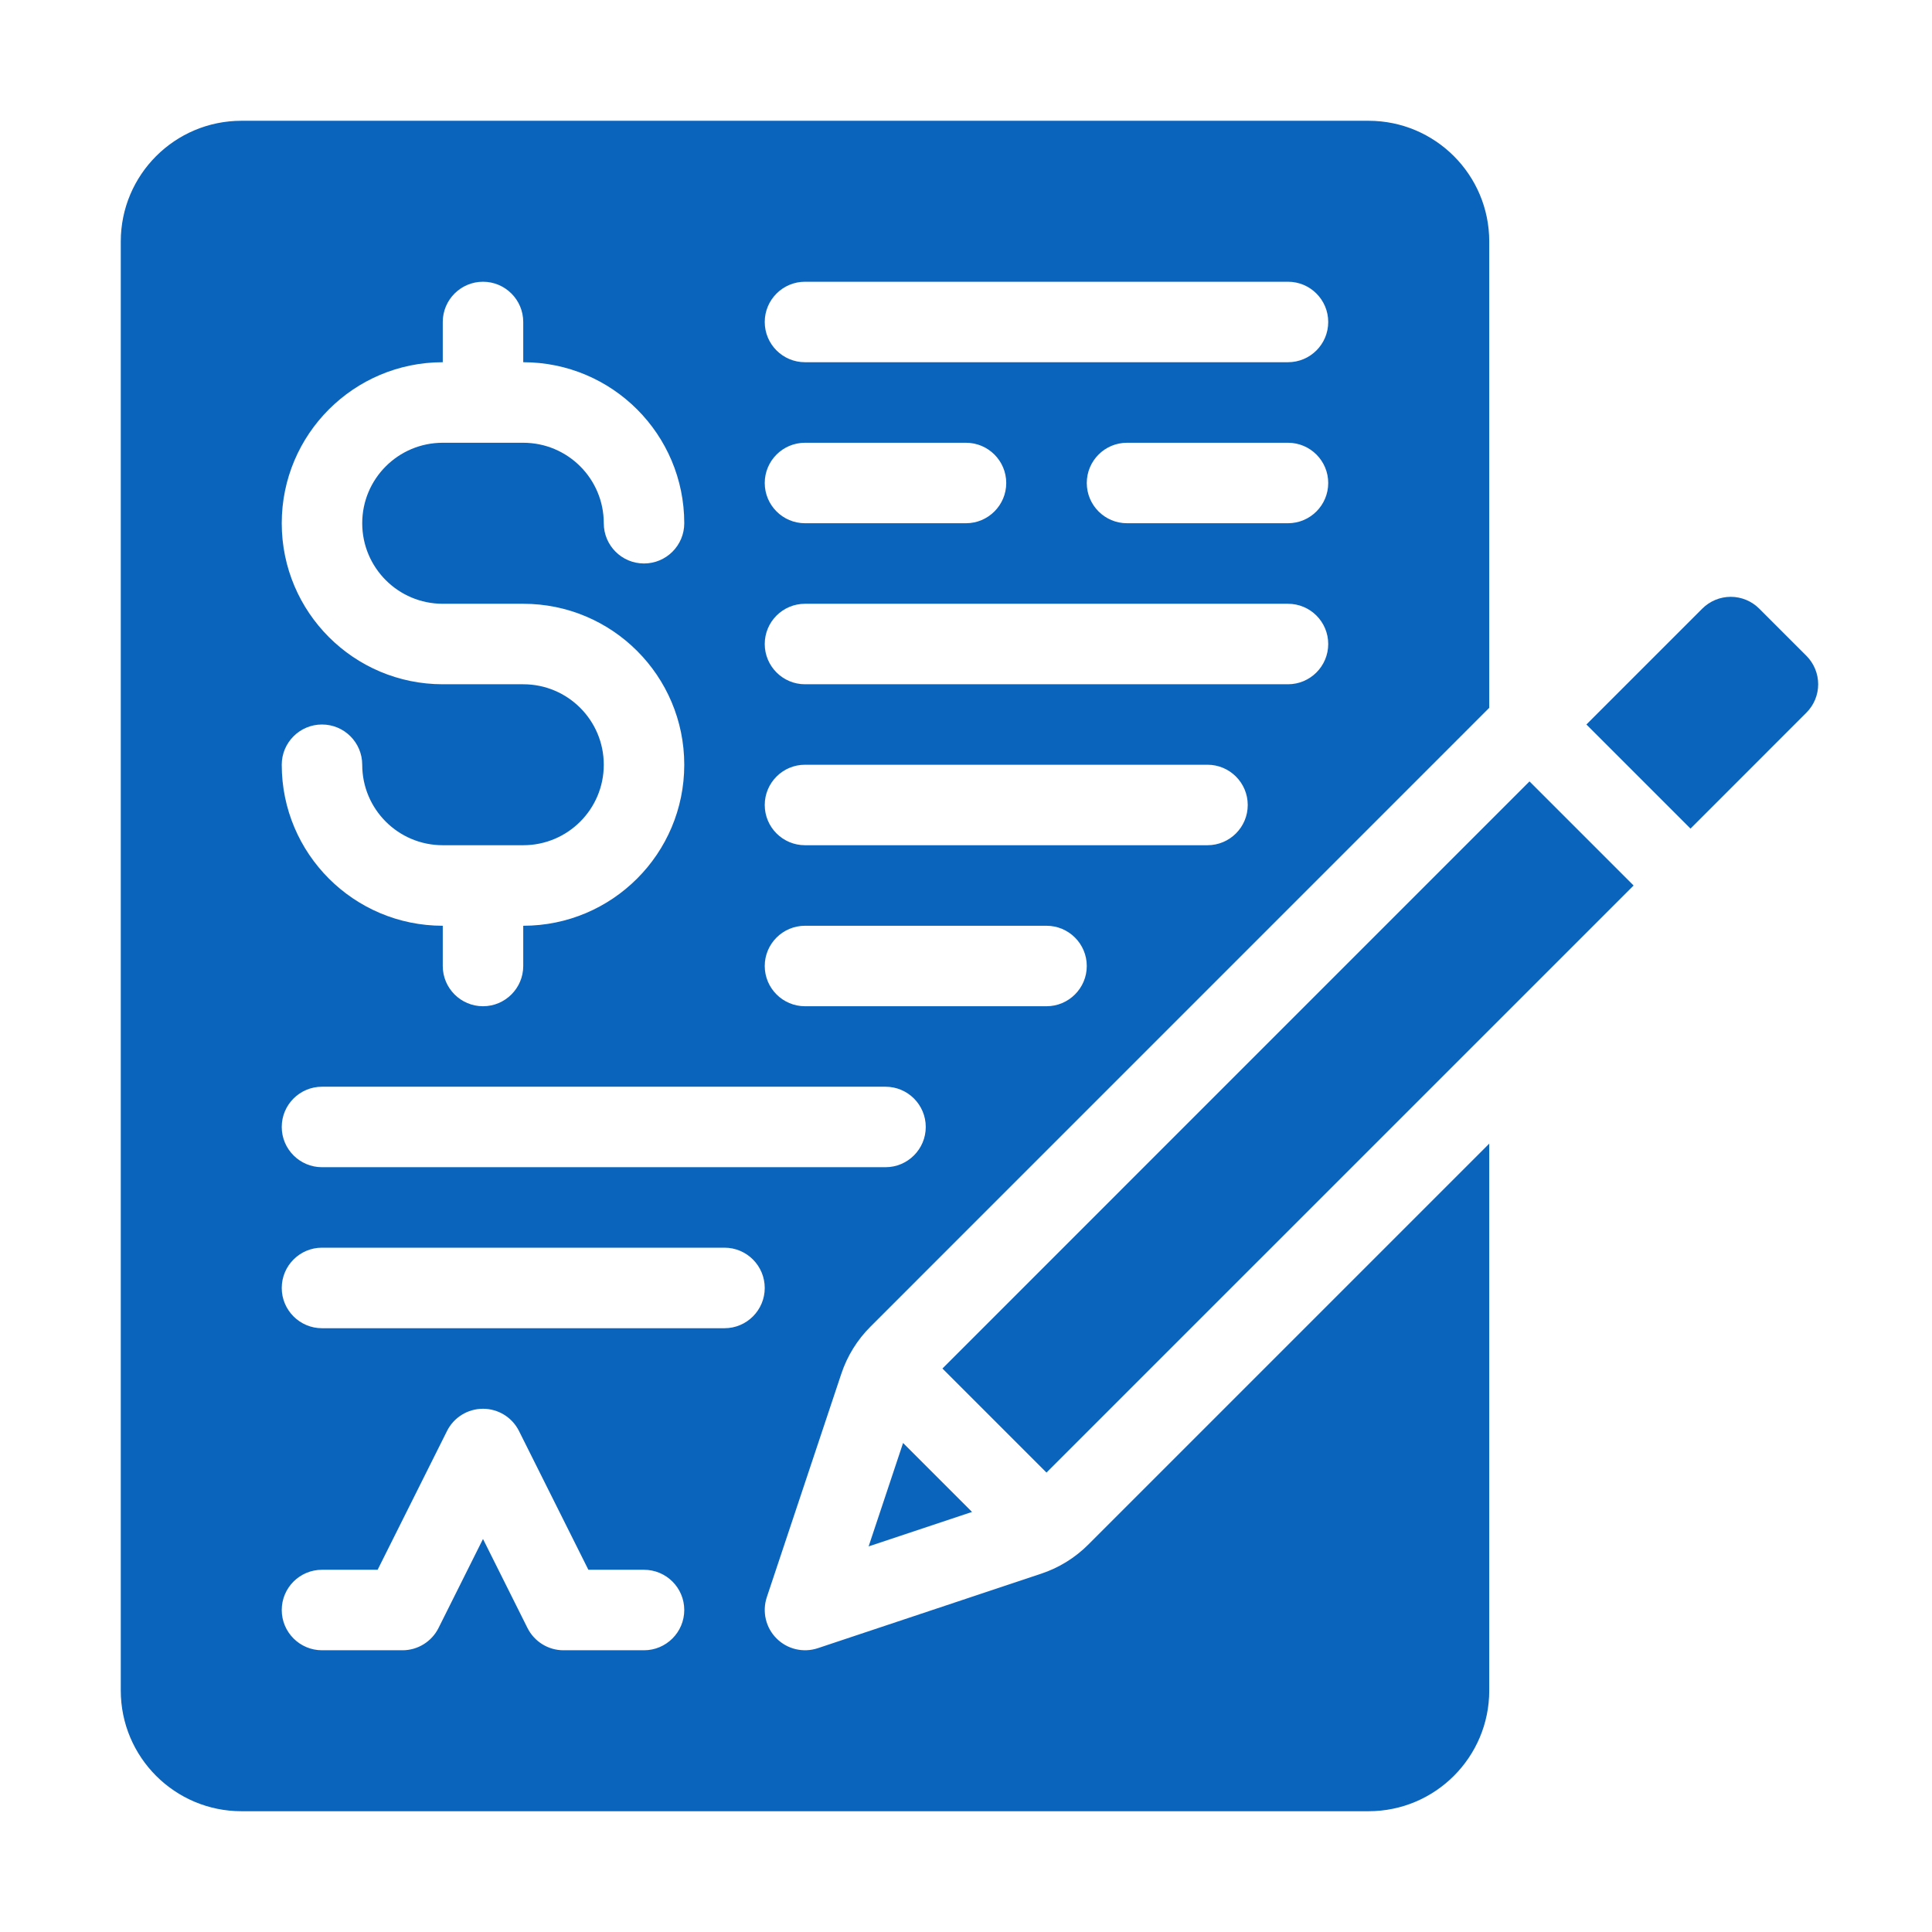 <svg width="35" height="35" viewBox="0 0 35 35" fill="none" xmlns="http://www.w3.org/2000/svg">
<path fill-rule="evenodd" clip-rule="evenodd" d="M15.736 28.014L17.609 27.39L16.36 26.141L15.736 28.014Z" fill="#0A64BC"/>
<path fill-rule="evenodd" clip-rule="evenodd" d="M17.073 24.792L18.958 26.677L29.594 16.042L27.708 14.156L17.073 24.792Z" fill="#0A64BC"/>
<path fill-rule="evenodd" clip-rule="evenodd" d="M30.625 15.011L28.739 13.125L30.838 11.026C30.975 10.889 31.161 10.812 31.354 10.812C31.547 10.812 31.733 10.889 31.87 11.026L32.724 11.88C32.861 12.017 32.938 12.203 32.938 12.396C32.938 12.589 32.861 12.775 32.724 12.911L30.625 15.011Z" fill="#0A64BC"/>
<path fill-rule="evenodd" clip-rule="evenodd" d="M26.979 12.823V4.375C26.979 3.167 26 2.188 24.792 2.188H4.375C3.167 2.188 2.188 3.167 2.188 4.375V30.625C2.188 31.833 3.167 32.812 4.375 32.812H24.792C26 32.812 26.979 31.833 26.979 30.625V20.718L19.717 27.98C19.477 28.221 19.184 28.402 18.862 28.509C17.847 28.847 14.814 29.859 14.814 29.859C14.552 29.945 14.263 29.878 14.068 29.682C13.872 29.487 13.805 29.198 13.891 28.936C13.891 28.936 14.903 25.903 15.241 24.888C15.348 24.566 15.529 24.273 15.77 24.033L26.979 12.823ZM5.833 29.896H7.292C7.568 29.896 7.82 29.74 7.944 29.493L8.75 27.88L9.556 29.493C9.68 29.74 9.932 29.896 10.208 29.896H11.667C12.069 29.896 12.396 29.569 12.396 29.167C12.396 28.764 12.069 28.438 11.667 28.438H10.659L9.402 25.924C9.279 25.677 9.026 25.521 8.75 25.521C8.474 25.521 8.221 25.677 8.098 25.924L6.841 28.438H5.833C5.431 28.438 5.104 28.764 5.104 29.167C5.104 29.569 5.431 29.896 5.833 29.896ZM5.833 24.062H13.125C13.527 24.062 13.854 23.735 13.854 23.333C13.854 22.93 13.527 22.603 13.125 22.603H5.833C5.431 22.603 5.104 22.93 5.104 23.333C5.104 23.735 5.431 24.062 5.833 24.062ZM5.833 21.145H16.042C16.444 21.145 16.771 20.818 16.771 20.416C16.771 20.013 16.444 19.687 16.042 19.687H5.833C5.431 19.687 5.104 20.013 5.104 20.416C5.104 20.818 5.431 21.145 5.833 21.145ZM14.583 18.229H18.958C19.361 18.229 19.688 17.902 19.688 17.5C19.688 17.098 19.361 16.771 18.958 16.771H14.583C14.181 16.771 13.854 17.098 13.854 17.5C13.854 17.902 14.181 18.229 14.583 18.229ZM8.021 6.562C6.41 6.562 5.104 7.868 5.104 9.479C5.104 11.09 6.41 12.396 8.021 12.396H9.479C10.285 12.396 10.938 13.048 10.938 13.854C10.938 14.66 10.285 15.312 9.479 15.312H8.021C7.215 15.312 6.562 14.66 6.562 13.854C6.562 13.452 6.236 13.125 5.833 13.125C5.431 13.125 5.104 13.452 5.104 13.854C5.104 15.465 6.41 16.771 8.021 16.771V17.5C8.021 17.902 8.348 18.229 8.75 18.229C9.152 18.229 9.479 17.902 9.479 17.5V16.771C11.09 16.771 12.396 15.465 12.396 13.854C12.396 12.243 11.09 10.938 9.479 10.938H8.021C7.215 10.938 6.562 10.285 6.562 9.479C6.562 8.673 7.215 8.021 8.021 8.021H9.479C10.285 8.021 10.938 8.673 10.938 9.479C10.938 9.882 11.264 10.208 11.667 10.208C12.069 10.208 12.396 9.882 12.396 9.479C12.396 7.868 11.09 6.562 9.479 6.562V5.833C9.479 5.431 9.152 5.104 8.75 5.104C8.348 5.104 8.021 5.431 8.021 5.833V6.562ZM14.583 15.312H21.875C22.277 15.312 22.604 14.986 22.604 14.583C22.604 14.181 22.277 13.854 21.875 13.854H14.583C14.181 13.854 13.854 14.181 13.854 14.583C13.854 14.986 14.181 15.312 14.583 15.312ZM14.583 12.396H23.333C23.736 12.396 24.062 12.069 24.062 11.667C24.062 11.264 23.736 10.938 23.333 10.938H14.583C14.181 10.938 13.854 11.264 13.854 11.667C13.854 12.069 14.181 12.396 14.583 12.396ZM14.583 9.479H17.5C17.902 9.479 18.229 9.152 18.229 8.75C18.229 8.348 17.902 8.021 17.5 8.021H14.583C14.181 8.021 13.854 8.348 13.854 8.75C13.854 9.152 14.181 9.479 14.583 9.479ZM20.417 9.479H23.333C23.736 9.479 24.062 9.152 24.062 8.75C24.062 8.348 23.736 8.021 23.333 8.021H20.417C20.014 8.021 19.688 8.348 19.688 8.75C19.688 9.152 20.014 9.479 20.417 9.479ZM14.583 6.562H23.333C23.736 6.562 24.062 6.236 24.062 5.833C24.062 5.431 23.736 5.104 23.333 5.104H14.583C14.181 5.104 13.854 5.431 13.854 5.833C13.854 6.236 14.181 6.562 14.583 6.562Z" fill="#0A64BC"/>
</svg>
